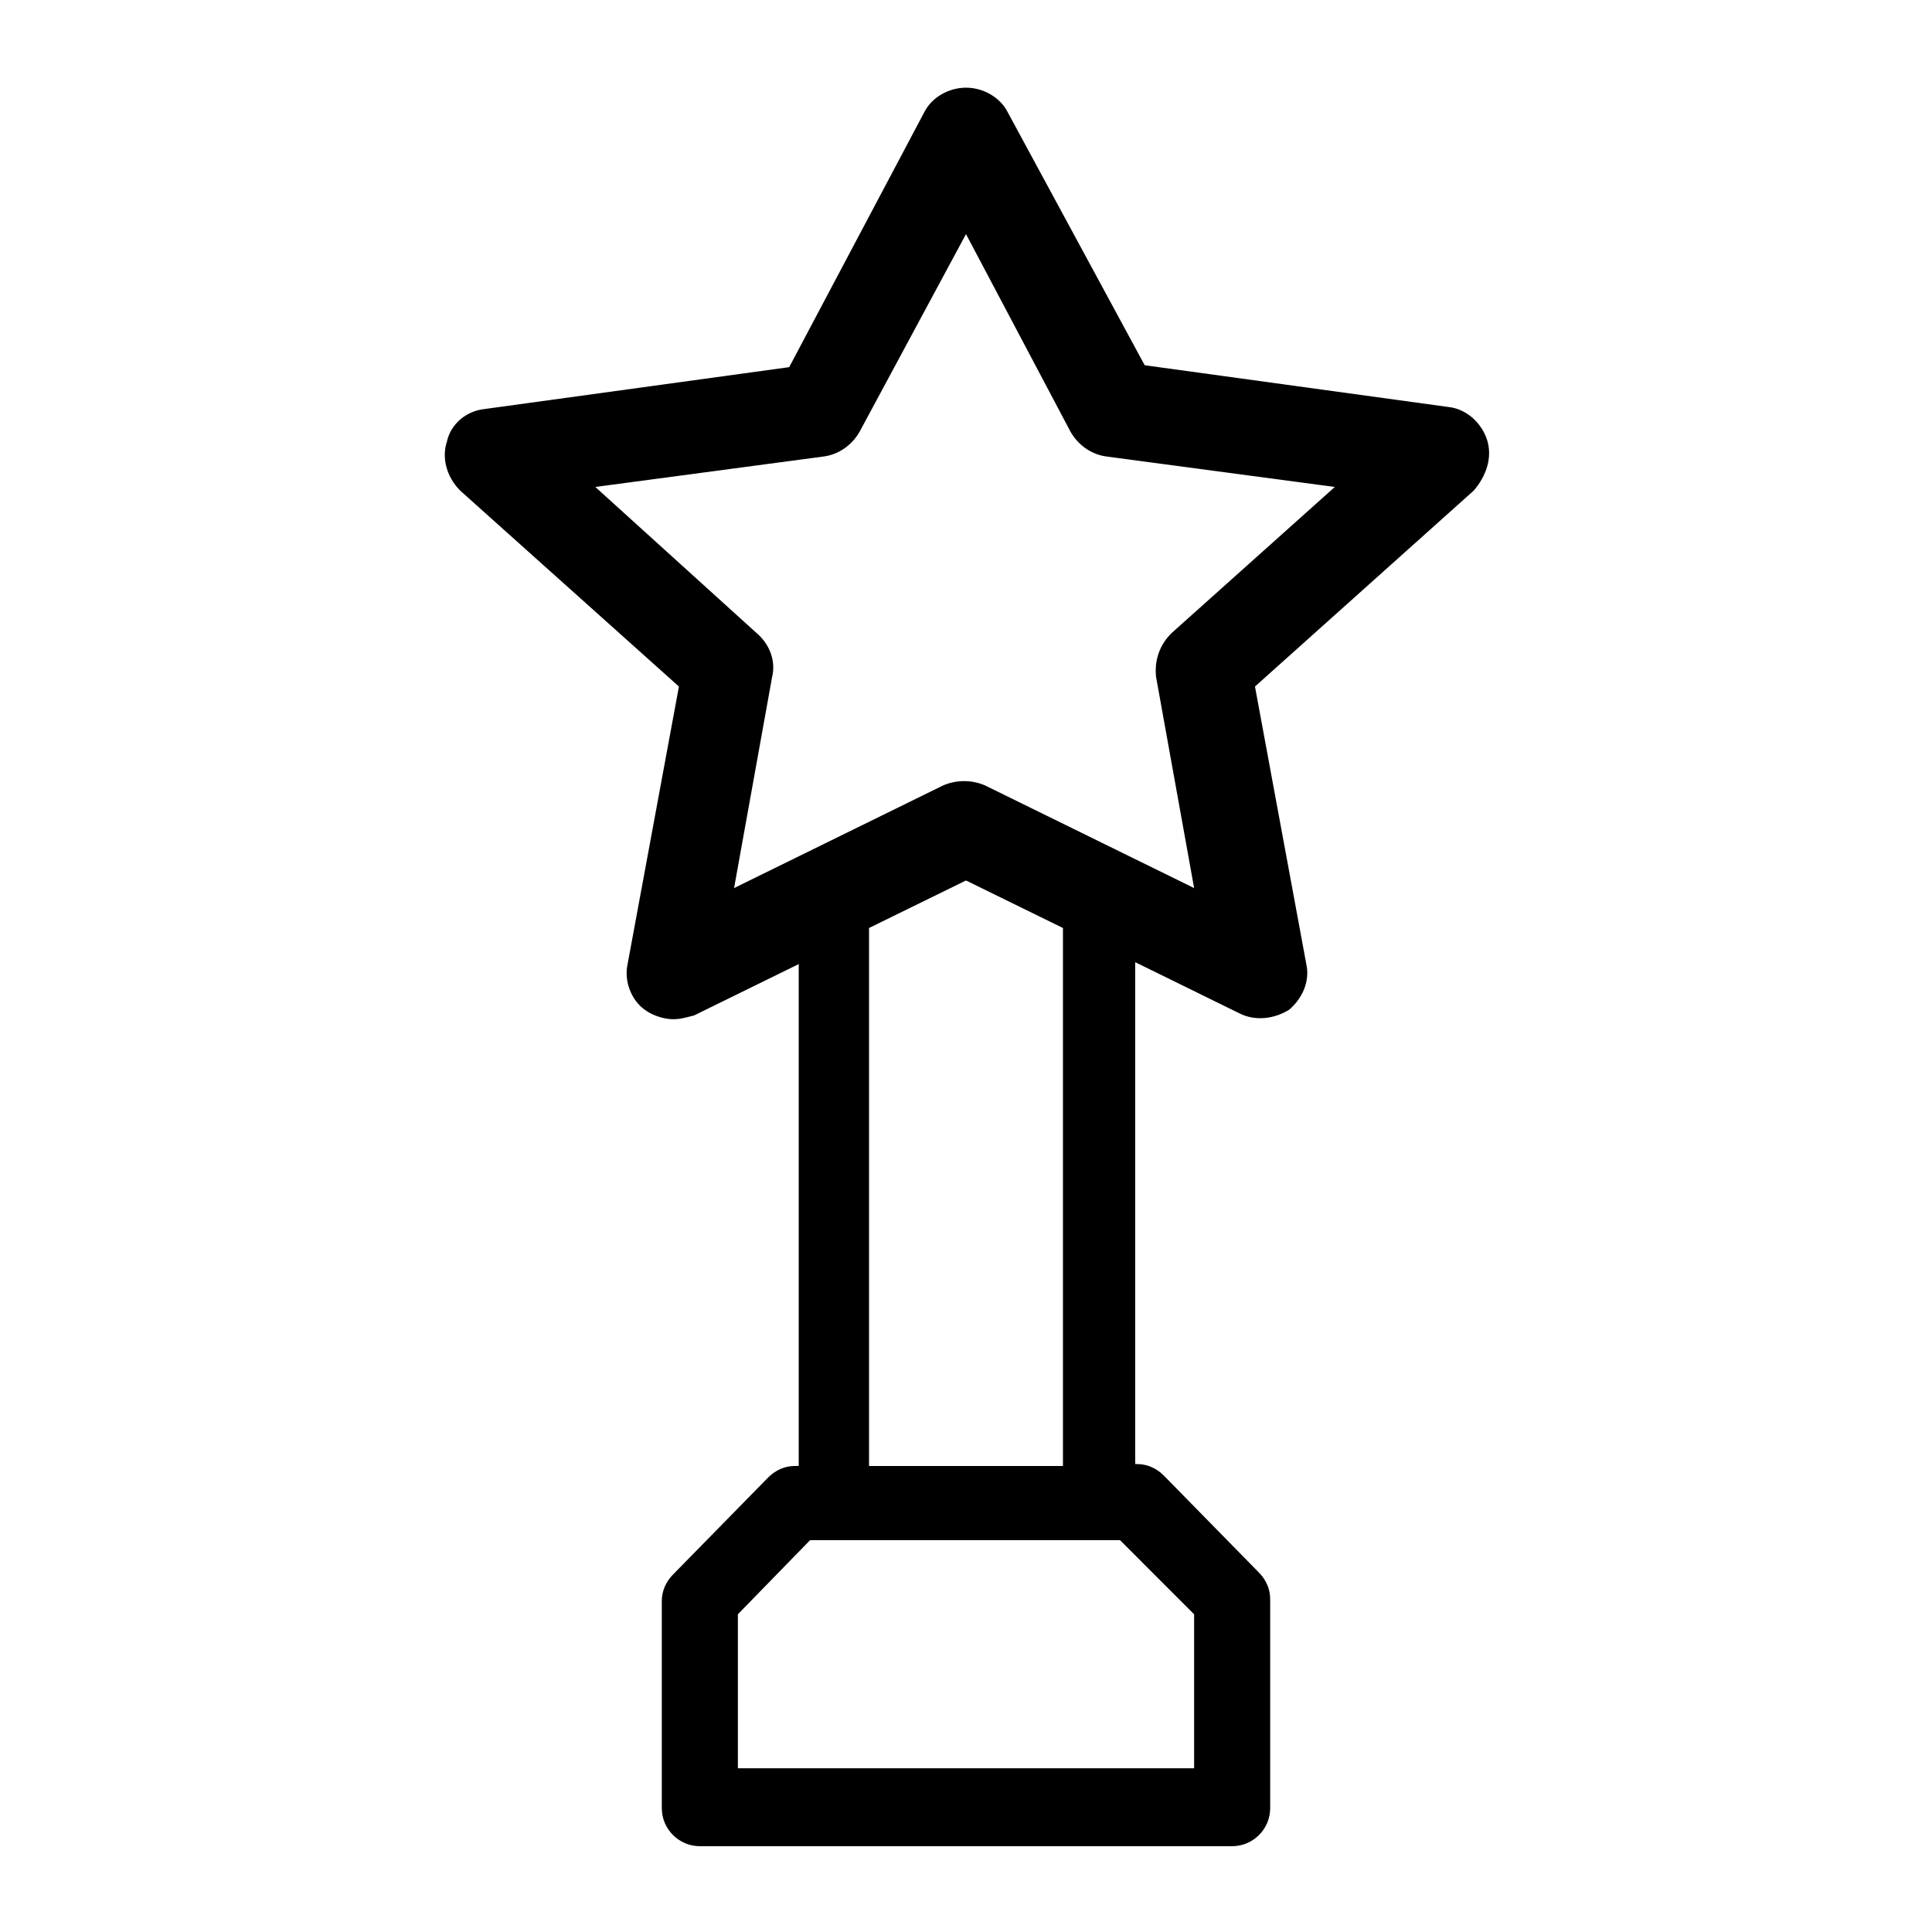 <?xml version="1.0" encoding="UTF-8"?>
<!-- Uploaded to: SVG Repo, www.svgrepo.com, Generator: SVG Repo Mixer Tools -->
<svg fill="#000000" width="800px" height="800px" version="1.1" viewBox="144 144 512 512" xmlns="http://www.w3.org/2000/svg">
 <path d="m538.04 260.44c-1.512-4.535-5.543-8.062-10.078-8.566l-80.609-11.082-36.273-67.004c-2.016-4.031-6.551-6.551-11.082-6.551-4.535 0-9.07 2.519-11.082 6.551l-35.77 67.512-80.609 11.082c-5.039 0.504-9.07 4.031-10.078 8.566-1.512 4.535 0 9.574 3.527 13.098l57.938 51.891-13.602 73.555c-1.008 4.535 1.008 9.574 4.535 12.09 2.016 1.512 5.039 2.519 7.559 2.519 2.016 0 3.527-0.504 5.543-1.008l27.711-13.602v133l-1.016 0.004c-2.519 0-5.039 1.008-7.055 3.023l-25.191 25.695c-2.016 2.016-3.023 4.535-3.023 7.055v54.914c0 5.543 4.535 10.078 10.078 10.078h141.07c5.543 0 10.078-4.535 10.078-10.078v-55.422c0-2.519-1.008-5.039-3.023-7.055l-25.191-25.695c-2.016-2.016-4.535-3.023-7.055-3.023h-0.504v-133l27.711 13.602c4.031 2.016 9.07 1.512 13.098-1.008 3.527-3.023 5.543-7.559 4.535-12.09l-13.602-73.555 57.938-51.891c3.527-4.035 5.039-9.074 3.527-13.609zm-77.586 311.36v40.809h-120.91v-40.809l19.145-19.648h82.121zm-86.152-39.801v-142.07l25.695-12.594 25.695 12.594v142.58h-51.391zm80.105-220.16c-3.023 3.023-4.535 7.055-4.031 11.586l10.078 55.922-55.418-27.207c-3.527-1.512-7.559-1.512-11.082 0l-55.418 27.207 10.078-55.922c1.008-4.031-0.504-8.566-4.031-11.586l-42.824-38.793 60.457-8.062c4.031-0.504 7.559-3.023 9.574-6.551l28.207-52.395 27.711 52.395c2.016 3.527 5.543 6.047 9.574 6.551l60.457 8.062z"/>
</svg>